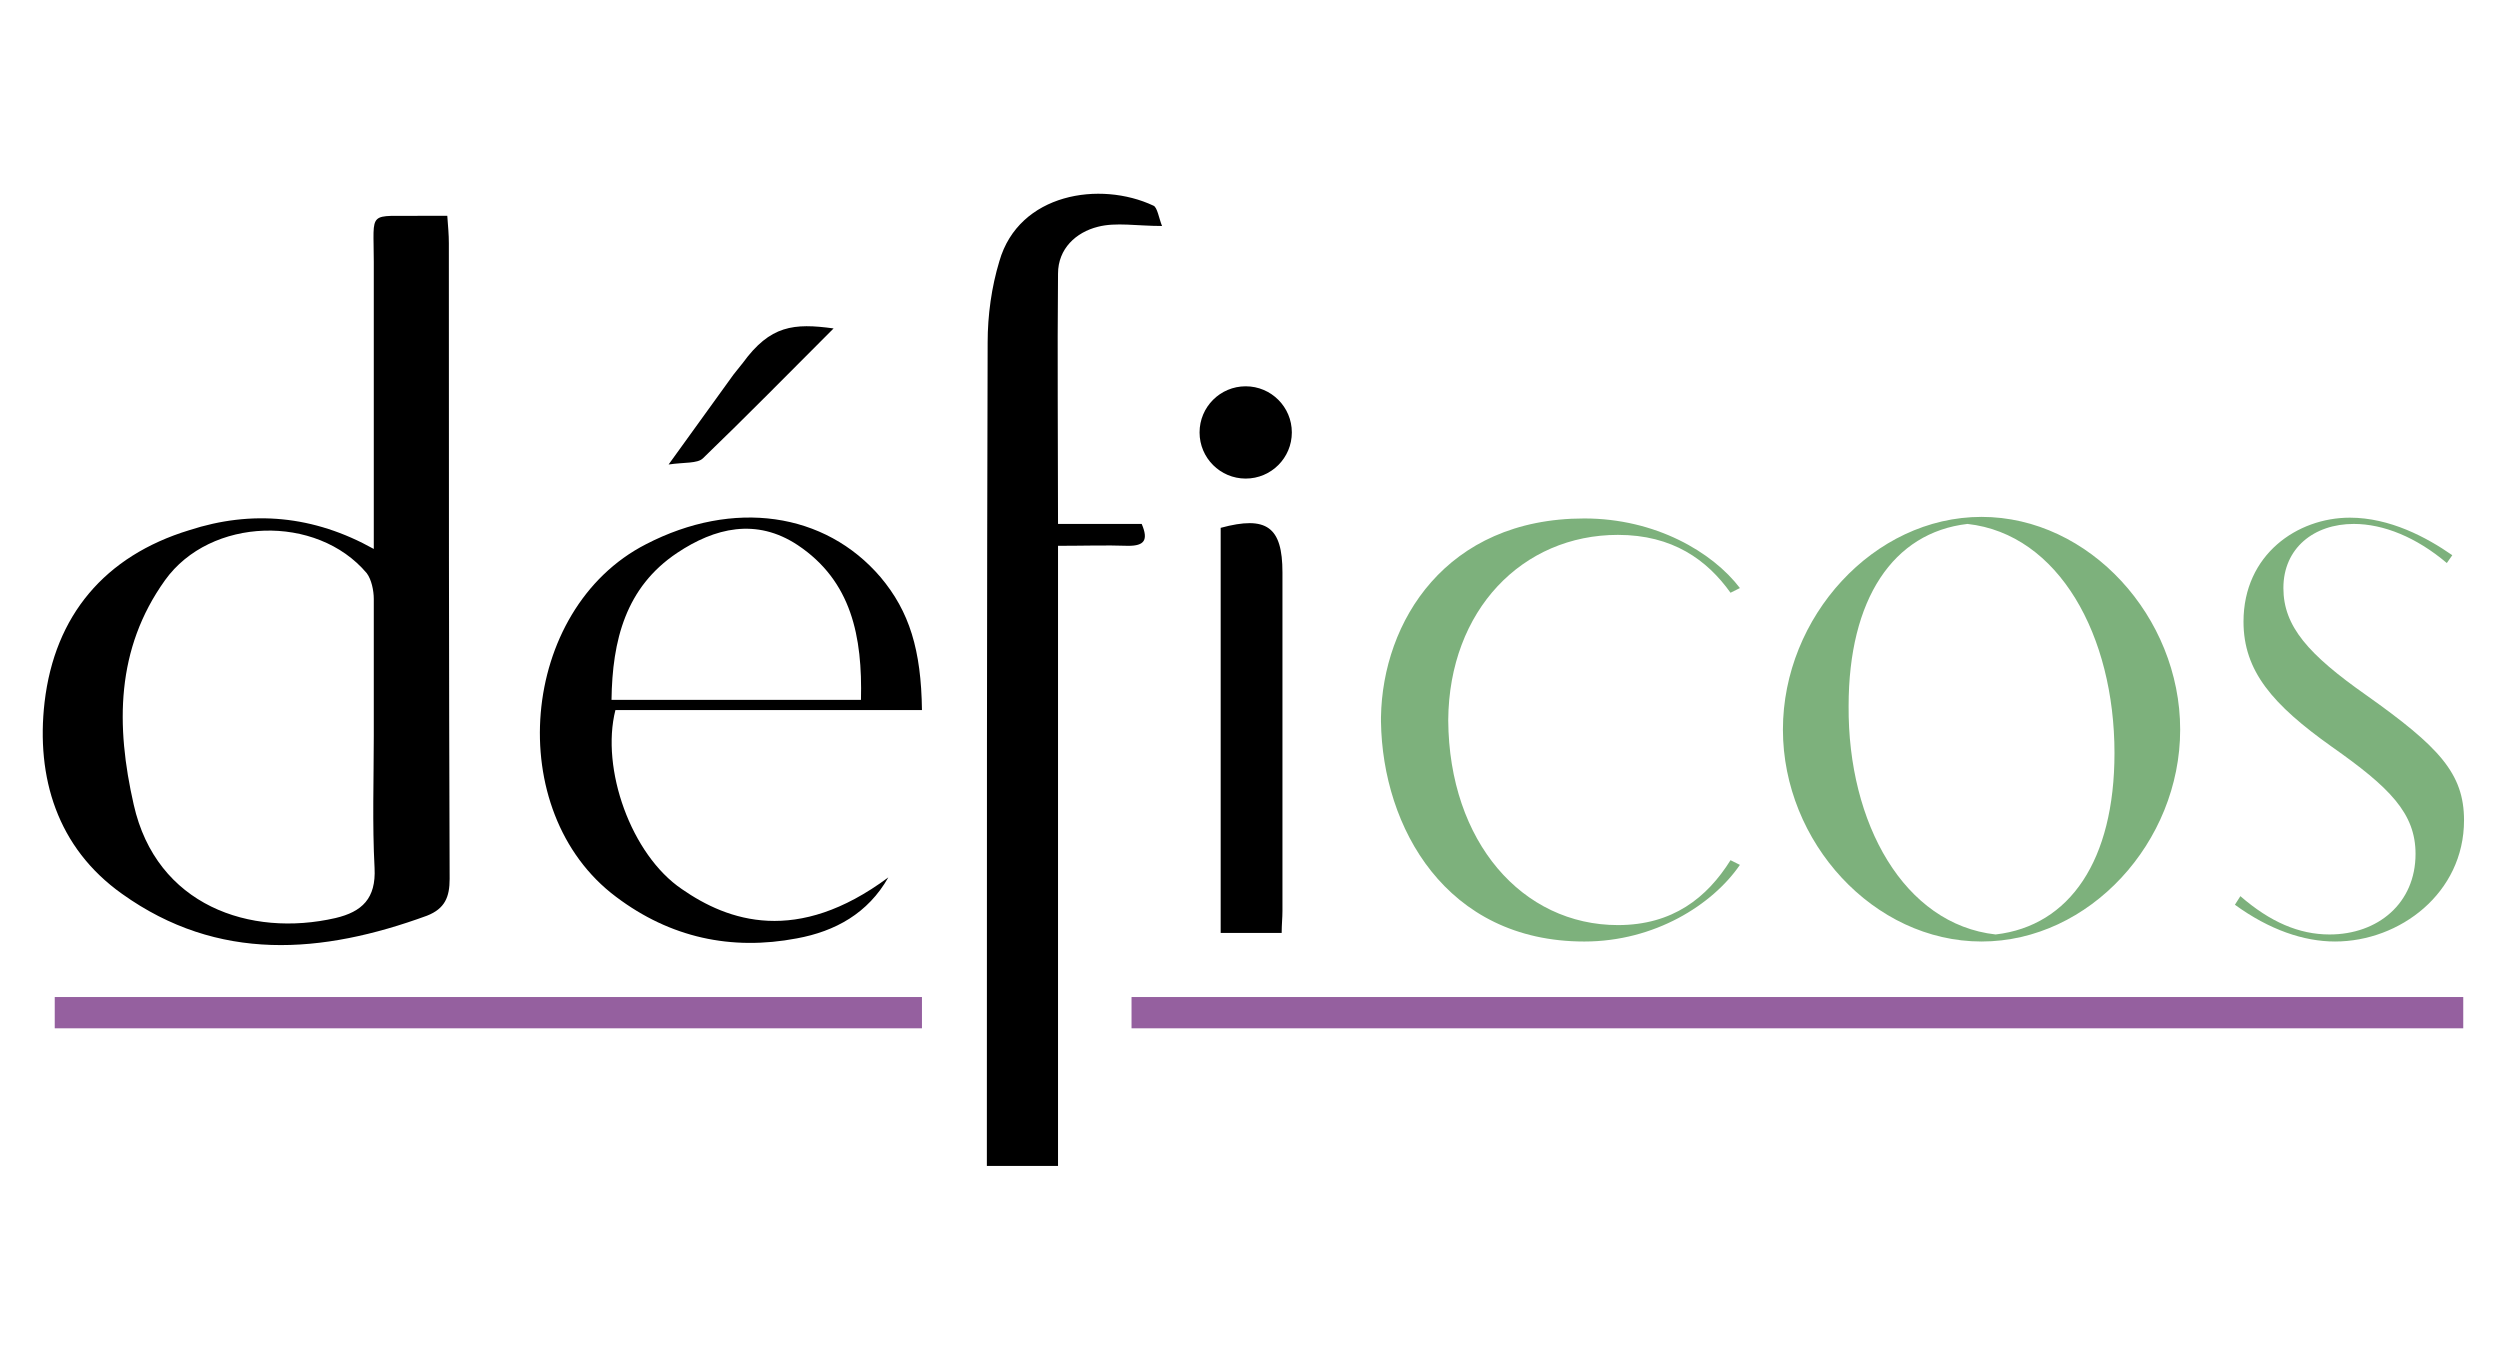 <?xml version="1.0" encoding="utf-8"?>
<!-- Generator: Adobe Illustrator 27.0.1, SVG Export Plug-In . SVG Version: 6.00 Build 0)  -->
<svg version="1.1" id="Calque_1" xmlns="http://www.w3.org/2000/svg" xmlns:xlink="http://www.w3.org/1999/xlink" x="0px" y="0px"
	 viewBox="0 0 319.7 172.4" style="enable-background:new 0 0 319.7 172.4;" xml:space="preserve">
<style type="text/css">
	.st0{fill:#7DB17C;}
	.st1{fill:#95609F;}
</style>
<g>
	<path d="M47.8,70.2c0-12.5,0-24.6,0-36.7c0-6.8-0.9-5.8,6.1-5.9c1.1,0,2.1,0,3.3,0c0.1,1.4,0.2,2.4,0.2,3.5c0,27.1,0,54.2,0.1,81.3
		c0,2.3-0.6,3.8-2.9,4.7c-13.4,4.9-26.7,6-39-2.8c-8.3-5.9-11-14.9-9.9-24.5c1.3-11.1,7.7-18.7,18.5-22
		C32.2,65.2,40.1,65.9,47.8,70.2z M47.8,94.1c0-5.8,0-11.7,0-17.5c0-1.1-0.3-2.5-0.9-3.3c-6.4-7.6-20-7.2-25.8,0.9
		c-6.3,8.8-6.3,18.6-4,28.7c2.9,12.9,14.9,17,25.8,14.5c3.4-0.8,5.2-2.5,5-6.4C47.6,105.3,47.8,99.7,47.8,94.1z"/>
	<path d="M148.6,28.9c-3.2,0-5.9-0.5-8.2,0.1c-2.8,0.7-5.1,2.8-5.1,6c-0.1,10.6,0,21.1,0,32c3.7,0,7.2,0,10.7,0
		c0.9,2.1,0.3,2.8-1.7,2.8c-2.9-0.1-5.8,0-9,0c0,26.6,0,52.8,0,79.3c-3.1,0-5.9,0-9.1,0c0-1.1,0-2.2,0-3.3c0-34,0-68,0.1-102
		c0-3.5,0.5-7.1,1.5-10.4c2.5-8.7,12.9-10.3,19.7-7.1C148,26.5,148.2,27.9,148.6,28.9z"/>
	<path d="M113.6,112.2c-2.6,4.6-6.8,6.9-11.7,7.8c-8.4,1.6-16.2-0.1-23.1-5.3c-14.6-10.9-12.4-36.8,3.8-45.1
		c11.2-5.8,22.9-4.1,30,4.2c3.7,4.4,5.2,9.3,5.3,17c-13.1,0-26.2,0-39.2,0c-1.9,7.5,2,18.5,8.5,22.9
		C93.1,117.8,101.9,120.9,113.6,112.2z M110.1,89.5c0.2-8.1-1.2-15.2-8.1-19.8c-5.3-3.5-10.6-2.2-15.4,1c-6.6,4.4-8.3,11.2-8.4,18.8
		C88.9,89.5,99.2,89.5,110.1,89.5z"/>
	<path d="M163.9,119.3c-2.8,0-5.2,0-7.8,0c0-17.4,0-34.6,0-51.8c5.9-1.6,7.9-0.1,7.9,5.7c0,14.4,0,28.9,0,43.3
		C164,117.4,163.9,118.2,163.9,119.3z"/>
	<path d="M106.6,42c-5.8,5.8-11.2,11.3-16.7,16.6c-0.7,0.7-2.4,0.5-4.4,0.8c3.1-4.3,5.7-7.9,8.3-11.5c0.4-0.5,0.8-1,1.2-1.5
		C98.5,41.6,101.5,41.3,106.6,42z"/>
	<g>
		<path class="st0" d="M206.9,118.3c-12.2,0-21.6-10.6-21.7-26.2c0.1-14.1,9.5-23.7,21.7-23.7c7,0,11.4,3.2,14.4,7.4l1.2-0.6
			c-3.5-4.6-10.8-8.9-19.9-8.9c-17.7,0-25.8,13.2-26,25.4h0c0,0.1,0,0.2,0,0.3c0,0.1,0,0.2,0,0.3h0c0.2,13.5,8.3,28.1,26,28.1
			c9,0,16.4-4.7,19.9-9.8l-1.2-0.6C218.3,114.8,213.9,118.3,206.9,118.3z"/>
		<path class="st0" d="M228,93.3c0-14.4,11.6-27.2,25.4-27.2c13.8,0,25.4,12.8,25.4,27.2c0,14.4-11.6,27.1-25.4,27.1
			C239.6,120.4,228,107.7,228,93.3z M255.2,119.5c9.5-1.1,15.2-9.5,15.2-23.2c0-15-7.1-28-18.8-29.3c-9.5,1.1-15.2,9.6-15.2,23.3
			C236.3,105.3,243.5,118.2,255.2,119.5z"/>
		<path class="st0" d="M312.9,72c-3.9-3.3-8.1-5-11.9-5c-5.1,0-9,3.1-9,8.2c0,4.9,3.2,8.5,10.6,13.7c9.3,6.6,12.5,10,12.5,16
			c0,9.3-8.2,15.5-16.5,15.5c-4,0-8.4-1.5-12.8-4.7l0.7-1.1c3.8,3.3,7.5,4.9,11.4,4.9c6.2,0,11-4,11-10.3c0-5.2-3.3-8.5-10.7-13.7
			c-7.6-5.4-11.3-9.7-11.3-16c0-8.6,6.9-13.3,13.6-13.3c5.1,0,9.8,2.5,13.1,4.8L312.9,72z"/>
	</g>
	<circle cx="159.3" cy="55.3" r="5.9"/>
	<rect x="144.7" y="127.5" class="st1" width="170.3" height="4"/>
	<rect x="7" y="127.5" class="st1" width="110.9" height="4"/>
</g>
</svg>
